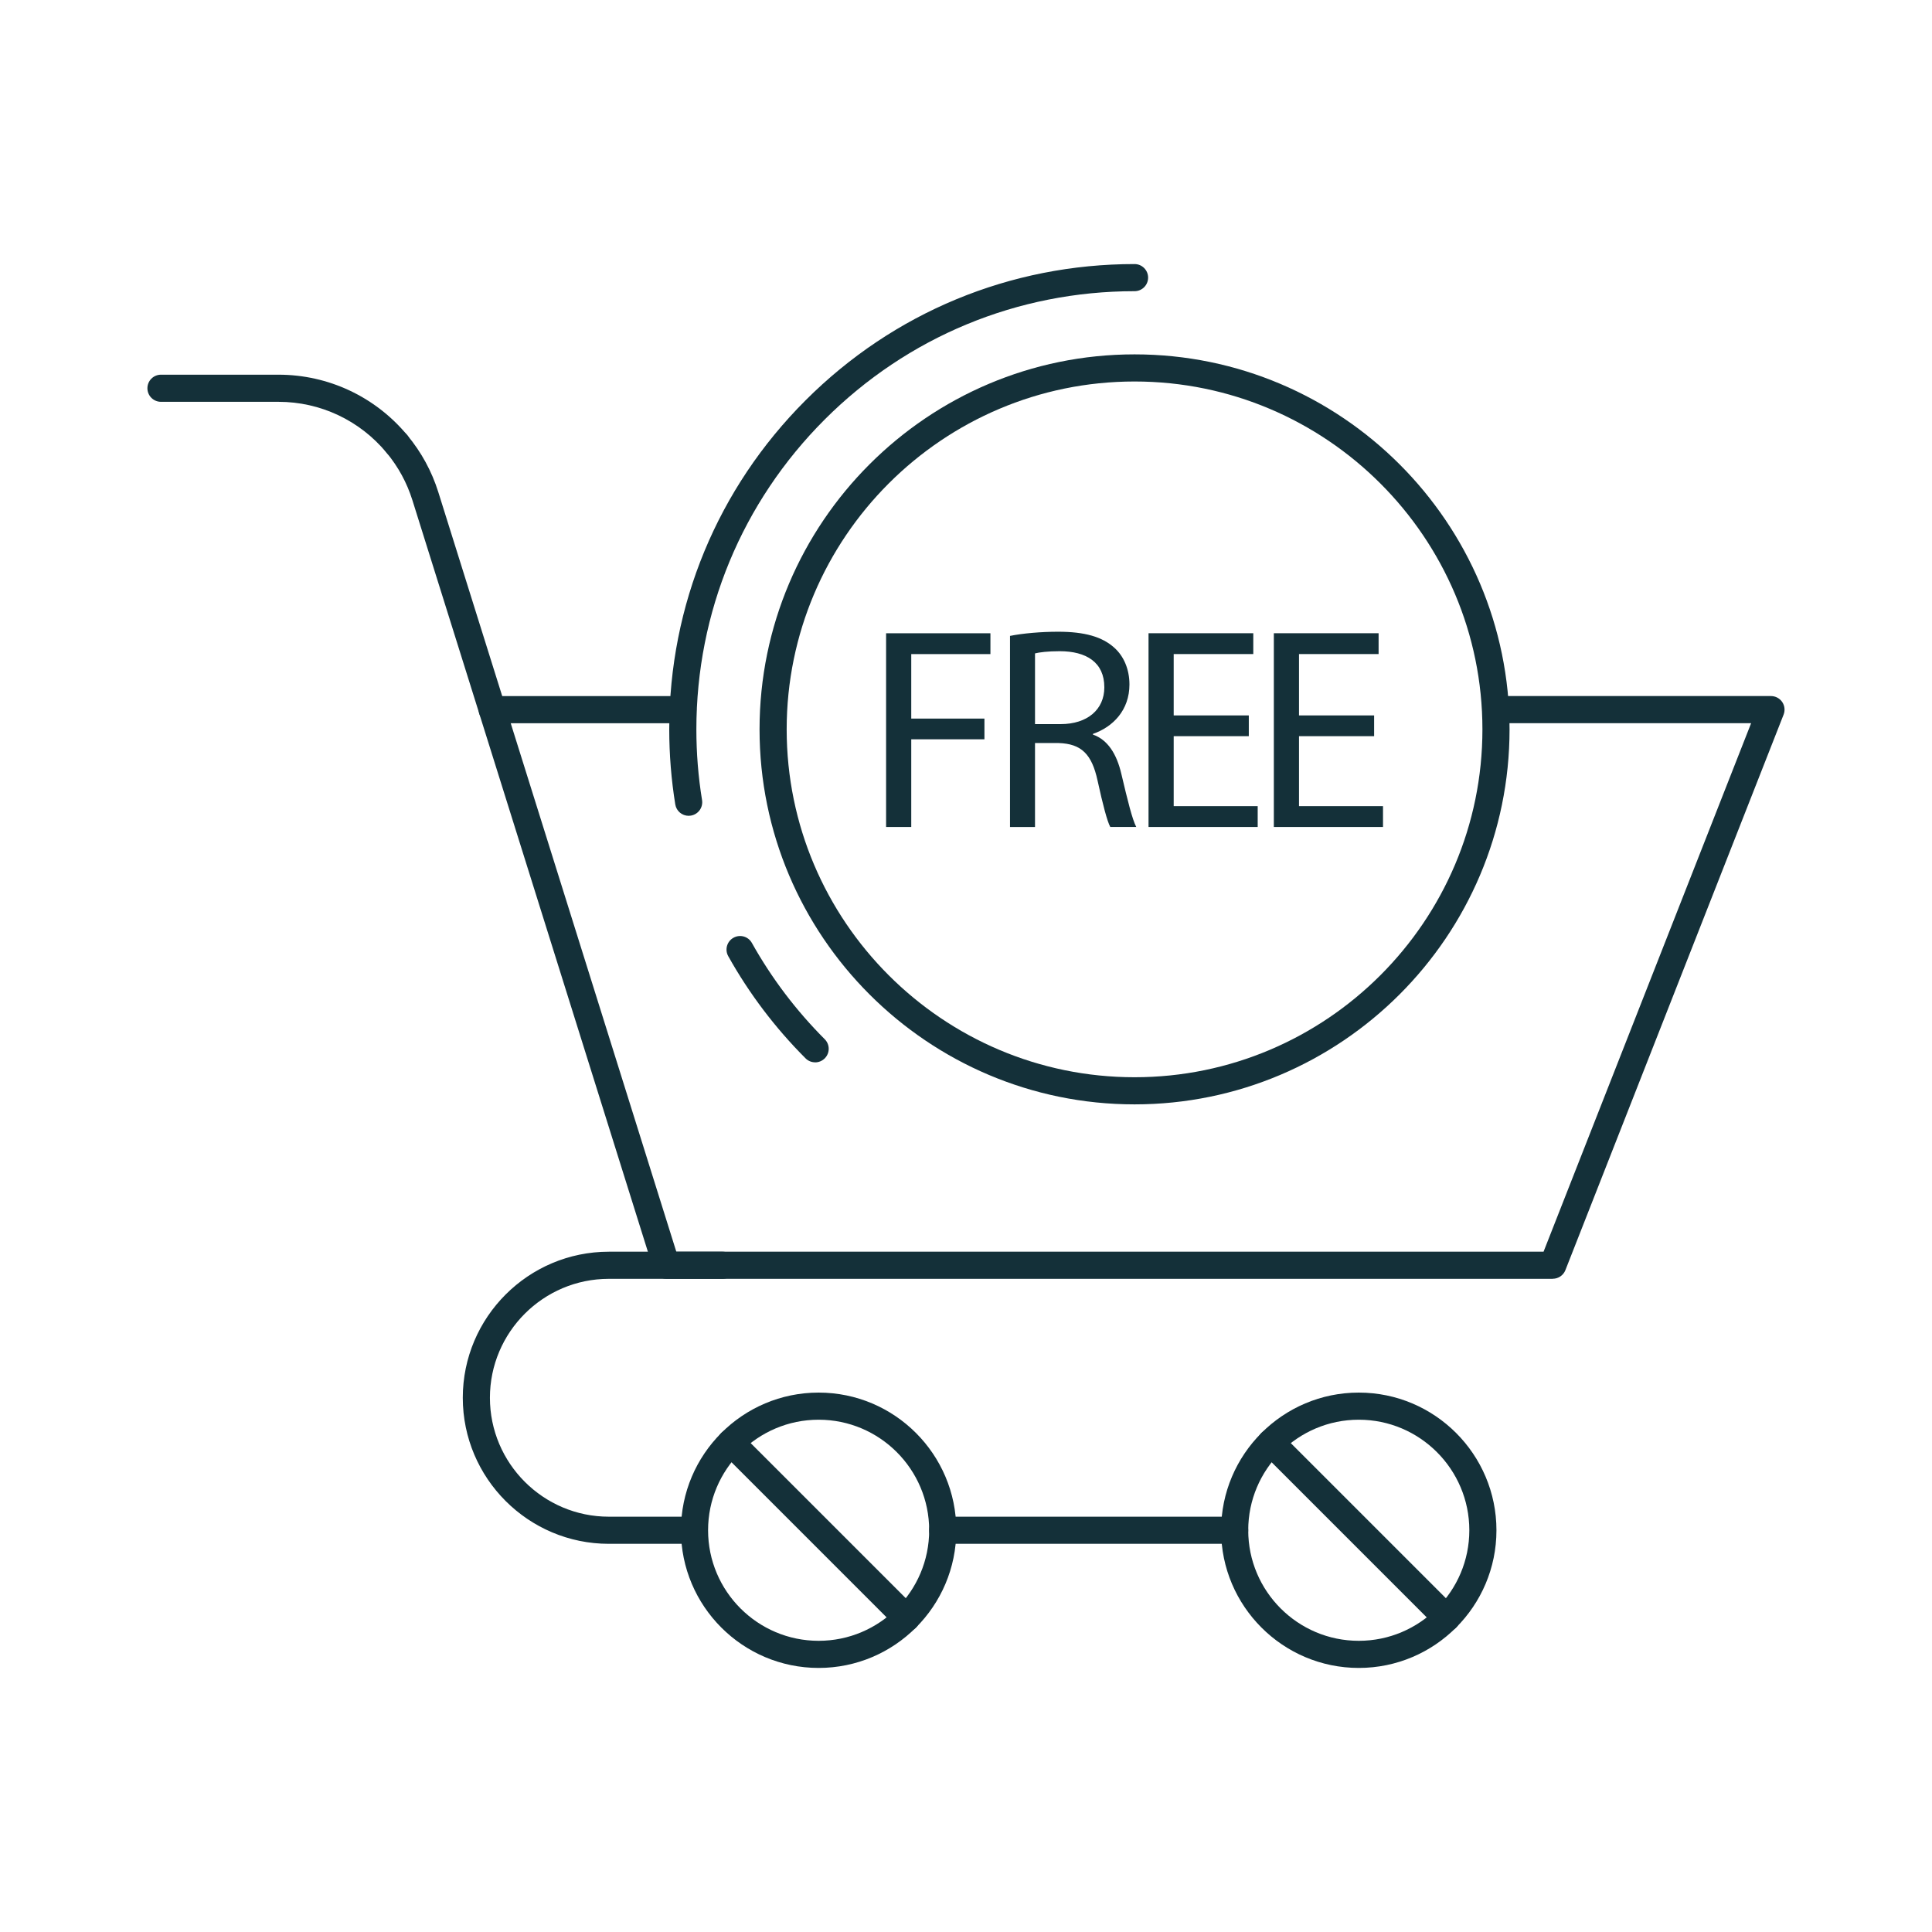 <svg viewBox="0 0 500 500" xmlns="http://www.w3.org/2000/svg" id="Layer_1">
  <defs>
    <style>
      .cls-1 {
        fill: #143039;
      }
    </style>
  </defs>
  <g>
    <path d="M176.71,187.17h-49.32c-1.94,0-3.51-1.57-3.51-3.51s1.57-3.51,3.51-3.51h49.32c1.94,0,3.51,1.57,3.51,3.51s-1.57,3.51-3.51,3.51Z" class="cls-1"></path>
    <g>
      <path d="M176.71,399.54h-19.14c-20.84,0-37.8-16.95-37.8-37.8s16.96-37.8,37.8-37.8h29.44c1.94,0,3.51,1.57,3.51,3.51s-1.57,3.51-3.51,3.51h-29.44c-16.97,0-30.78,13.81-30.78,30.78s13.81,30.78,30.78,30.78h19.14c1.94,0,3.51,1.57,3.51,3.51s-1.57,3.51-3.51,3.51Z" class="cls-1"></path>
      <path d="M351.65,431.66c-19.64,0-35.63-15.98-35.63-35.63s15.98-35.63,35.63-35.63,35.63,15.98,35.63,35.63-15.98,35.63-35.63,35.63ZM351.65,367.42c-15.78,0-28.61,12.83-28.61,28.61s12.83,28.61,28.61,28.61,28.61-12.83,28.61-28.61-12.83-28.61-28.61-28.61Z" class="cls-1"></path>
      <path d="M374.36,422.25c-.9,0-1.79-.34-2.48-1.03l-45.42-45.42c-1.37-1.37-1.37-3.59,0-4.96s3.59-1.37,4.96,0l45.42,45.42c1.37,1.37,1.37,3.59,0,4.96-.68.69-1.58,1.03-2.48,1.03Z" class="cls-1"></path>
      <path d="M211.86,431.66c-19.64,0-35.63-15.98-35.63-35.63s15.98-35.63,35.63-35.63,35.63,15.98,35.63,35.63-15.98,35.63-35.63,35.63ZM211.86,367.42c-15.78,0-28.61,12.83-28.61,28.61s12.83,28.61,28.61,28.61,28.61-12.83,28.61-28.61-12.83-28.61-28.61-28.61Z" class="cls-1"></path>
      <path d="M234.58,422.25c-.9,0-1.79-.34-2.48-1.03l-45.42-45.42c-1.37-1.37-1.37-3.59,0-4.96,1.37-1.37,3.59-1.37,4.96,0l45.42,45.42c1.37,1.37,1.37,3.59,0,4.96-.68.69-1.58,1.03-2.48,1.03Z" class="cls-1"></path>
    </g>
    <g>
      <path d="M102.71,118.4c-1,0-2.01-.43-2.7-1.27-6.93-8.35-17.11-13.14-27.94-13.14h-30.41c-1.94,0-3.51-1.57-3.51-3.51s1.57-3.51,3.51-3.51h30.41c12.92,0,25.07,5.71,33.34,15.67,1.24,1.49,1.03,3.7-.46,4.94-.66.54-1.45.81-2.24.81Z" class="cls-1"></path>
      <path d="M401.85,330.96h-229.4c-1.53,0-2.89-1-3.35-2.46l-62.37-199.05c-1.42-4.52-3.67-8.66-6.71-12.32-1.24-1.49-1.03-3.7.46-4.94,1.48-1.24,3.7-1.04,4.94.46,3.62,4.36,6.32,9.31,8.01,14.7l61.6,196.59h224.44l53.72-136.78h-66.02c-1.94,0-3.51-1.57-3.51-3.51s1.57-3.51,3.51-3.51h71.16c1.16,0,2.25.58,2.9,1.53.65.96.79,2.18.37,3.26l-56.48,143.79c-.53,1.34-1.82,2.22-3.27,2.22Z" class="cls-1"></path>
    </g>
  </g>
  <g>
    <path d="M293.62,285.81c-53.51,0-97.05-43.54-97.05-97.05s43.54-97.05,97.05-97.05,97.05,43.54,97.05,97.05-43.54,97.05-97.05,97.05ZM293.62,98.73c-49.64,0-90.03,40.39-90.03,90.03s40.39,90.03,90.03,90.03,90.03-40.39,90.03-90.03-40.39-90.03-90.03-90.03Z" class="cls-1"></path>
    <path d="M178.22,211.13c-1.69,0-3.18-1.22-3.46-2.95-1.03-6.38-1.56-12.91-1.56-19.42,0-32.17,12.52-62.4,35.27-85.15,22.75-22.75,52.98-35.27,85.15-35.27,1.94,0,3.51,1.57,3.51,3.51s-1.57,3.51-3.51,3.51c-30.29,0-58.77,11.8-80.19,33.21-21.42,21.42-33.21,49.9-33.21,80.19,0,6.14.49,12.3,1.47,18.3.31,1.91-.99,3.71-2.9,4.02-.19.03-.38.05-.57.05Z" class="cls-1"></path>
    <path d="M210.96,274.93c-.9,0-1.8-.34-2.48-1.03-7.86-7.86-14.6-16.76-20.01-26.44-.95-1.69-.34-3.83,1.35-4.77,1.7-.95,3.83-.35,4.77,1.35,5.1,9.12,11.45,17.5,18.85,24.91,1.37,1.37,1.37,3.59,0,4.96-.69.68-1.58,1.03-2.48,1.03Z" class="cls-1"></path>
    <g>
      <path d="M229.32,163.89h27v5.39h-20.49v16.69h18.94v5.36h-18.94v22.69h-6.51v-50.14Z" class="cls-1"></path>
      <path d="M261.39,164.57c3.29-.66,8-1.08,12.45-1.08,6.88,0,11.41,1.31,14.53,4.13,2.48,2.2,3.93,5.61,3.93,9.53,0,6.59-4.21,10.97-9.45,12.78v.18c3.82,1.34,6.13,4.96,7.35,10.15,1.65,7.01,2.84,11.8,3.86,13.76h-6.72c-.79-1.45-1.92-5.73-3.29-12-1.49-6.87-4.2-9.53-10.06-9.72h-6.13v21.73h-6.47v-49.45ZM267.86,187.4h6.62c6.93,0,11.32-3.77,11.32-9.52,0-6.51-4.7-9.34-11.53-9.35-3.14,0-5.31.29-6.41.57v18.3Z" class="cls-1"></path>
      <path d="M323.19,190.52h-19.44v18.11h21.74v5.39h-28.25v-50.14h27.11v5.39h-20.6v15.88h19.44v5.36Z" class="cls-1"></path>
      <path d="M355.62,190.52h-19.44v18.11h21.74v5.39h-28.25v-50.14h27.11v5.39h-20.6v15.88h19.44v5.36Z" class="cls-1"></path>
    </g>
  </g>
  <path d="M319.53,399.54h-75.55c-1.94,0-3.51-1.57-3.51-3.51s1.57-3.51,3.51-3.51h75.55c1.94,0,3.51,1.57,3.51,3.51s-1.57,3.51-3.51,3.51Z" class="cls-1"></path>
</svg>